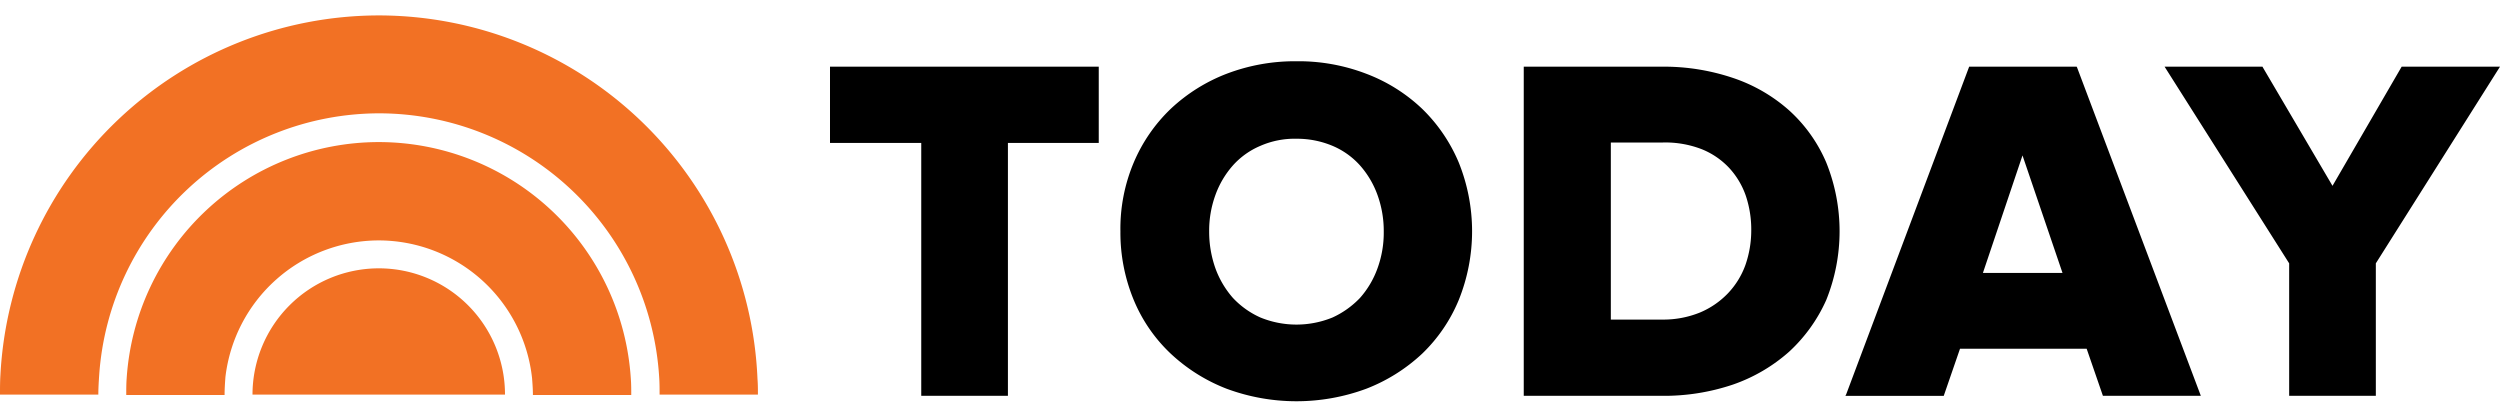 <svg xmlns="http://www.w3.org/2000/svg" xmlns:xlink="http://www.w3.org/1999/xlink" width="180" height="30" viewBox="0 0 180 30"><defs><style>.a{fill:#fff;stroke:#707070;}.b{clip-path:url(#a);}.c{fill:#f27124;}</style><clipPath id="a"><rect class="a" width="180" height="30" transform="translate(1368 866)"/></clipPath></defs><g class="b" transform="translate(-1368 -866)"><g transform="translate(1407.33 798.5)"><path d="M20.43,77.79H27V96h6.24V77.79h6.54V72.3H20.43v5.49m42.63-2.46a11.976,11.976,0,0,0-4.02-2.52,13.588,13.588,0,0,0-5.01-.9,13.8,13.8,0,0,0-5.04.9,12.337,12.337,0,0,0-4.02,2.52A11.611,11.611,0,0,0,42.3,79.2a12.234,12.234,0,0,0-.96,4.95,12.663,12.663,0,0,0,.96,4.95,11.19,11.19,0,0,0,2.67,3.87,12.468,12.468,0,0,0,4.02,2.52,14.478,14.478,0,0,0,10.05,0,12.468,12.468,0,0,0,4.02-2.52A11.394,11.394,0,0,0,65.7,89.1a13.242,13.242,0,0,0,0-9.9,11.692,11.692,0,0,0-2.64-3.87M56.61,90.36a6.857,6.857,0,0,1-5.19,0,6.133,6.133,0,0,1-1.98-1.41,6.67,6.67,0,0,1-1.26-2.13,7.875,7.875,0,0,1-.45-2.64,7.5,7.5,0,0,1,.45-2.64,6.569,6.569,0,0,1,1.26-2.13A5.55,5.55,0,0,1,51.42,78a6.146,6.146,0,0,1,2.61-.51,6.6,6.6,0,0,1,2.58.51,5.55,5.55,0,0,1,1.98,1.41,6.569,6.569,0,0,1,1.26,2.13,7.625,7.625,0,0,1,.45,2.64,7.5,7.5,0,0,1-.45,2.64,6.569,6.569,0,0,1-1.26,2.13,6.4,6.4,0,0,1-1.98,1.41M89.49,75.45a11.646,11.646,0,0,0-4.05-2.34,15.591,15.591,0,0,0-5.13-.81H70.38V96h9.96a15.538,15.538,0,0,0,5.1-.81,12,12,0,0,0,4.05-2.37,11.313,11.313,0,0,0,2.67-3.72,13.242,13.242,0,0,0,0-9.9,10.73,10.73,0,0,0-2.67-3.75m-2.73,8.67a7.567,7.567,0,0,1-.42,2.46,5.8,5.8,0,0,1-1.26,2.04A6,6,0,0,1,83.07,90a7.031,7.031,0,0,1-2.73.51H76.65V77.76H80.4a7.248,7.248,0,0,1,2.79.48,5.525,5.525,0,0,1,1.98,1.35,5.7,5.7,0,0,1,1.2,2.01,7.65,7.65,0,0,1,.39,2.52M110.19,72.3h-7.74L93.6,95.88l-.06.12h7.08l1.17-3.39h9.12L112.08,96h7.05l-8.91-23.64Zm-1.02,14.85h-5.73l2.85-8.46ZM133.59,72.3l-4.98,8.58-5.01-8.52-.03-.06h-7.05l8.97,14.16V96h6.24V86.46l8.94-14.16h-7.08"/><path class="c" d="M-12.06,68.61A27.323,27.323,0,0,0-39.3,94.5c-.03.48-.03.93-.03,1.41h7.08c0-.45.03-.93.06-1.38A20.233,20.233,0,0,1-12.03,75.66,20.23,20.23,0,0,1,8.13,94.65c.03.42.03.84.03,1.26h7.08c0-.39,0-.75-.03-1.11A27.318,27.318,0,0,0-12.06,68.61m0,9.12A18.208,18.208,0,0,0-30.21,94.74c-.03.39-.03.81-.03,1.2h7.08c0-.45.03-.87.06-1.29a11.133,11.133,0,0,1,11.04-9.84A11.118,11.118,0,0,1-1.02,94.74c.03.39.06.81.06,1.2H6.12c0-.39,0-.78-.03-1.17A18.192,18.192,0,0,0-12.06,77.73m0,9.09a9.1,9.1,0,0,0-9.09,9.09H-2.97a9.084,9.084,0,0,0-9.09-9.09"/></g></g></svg>